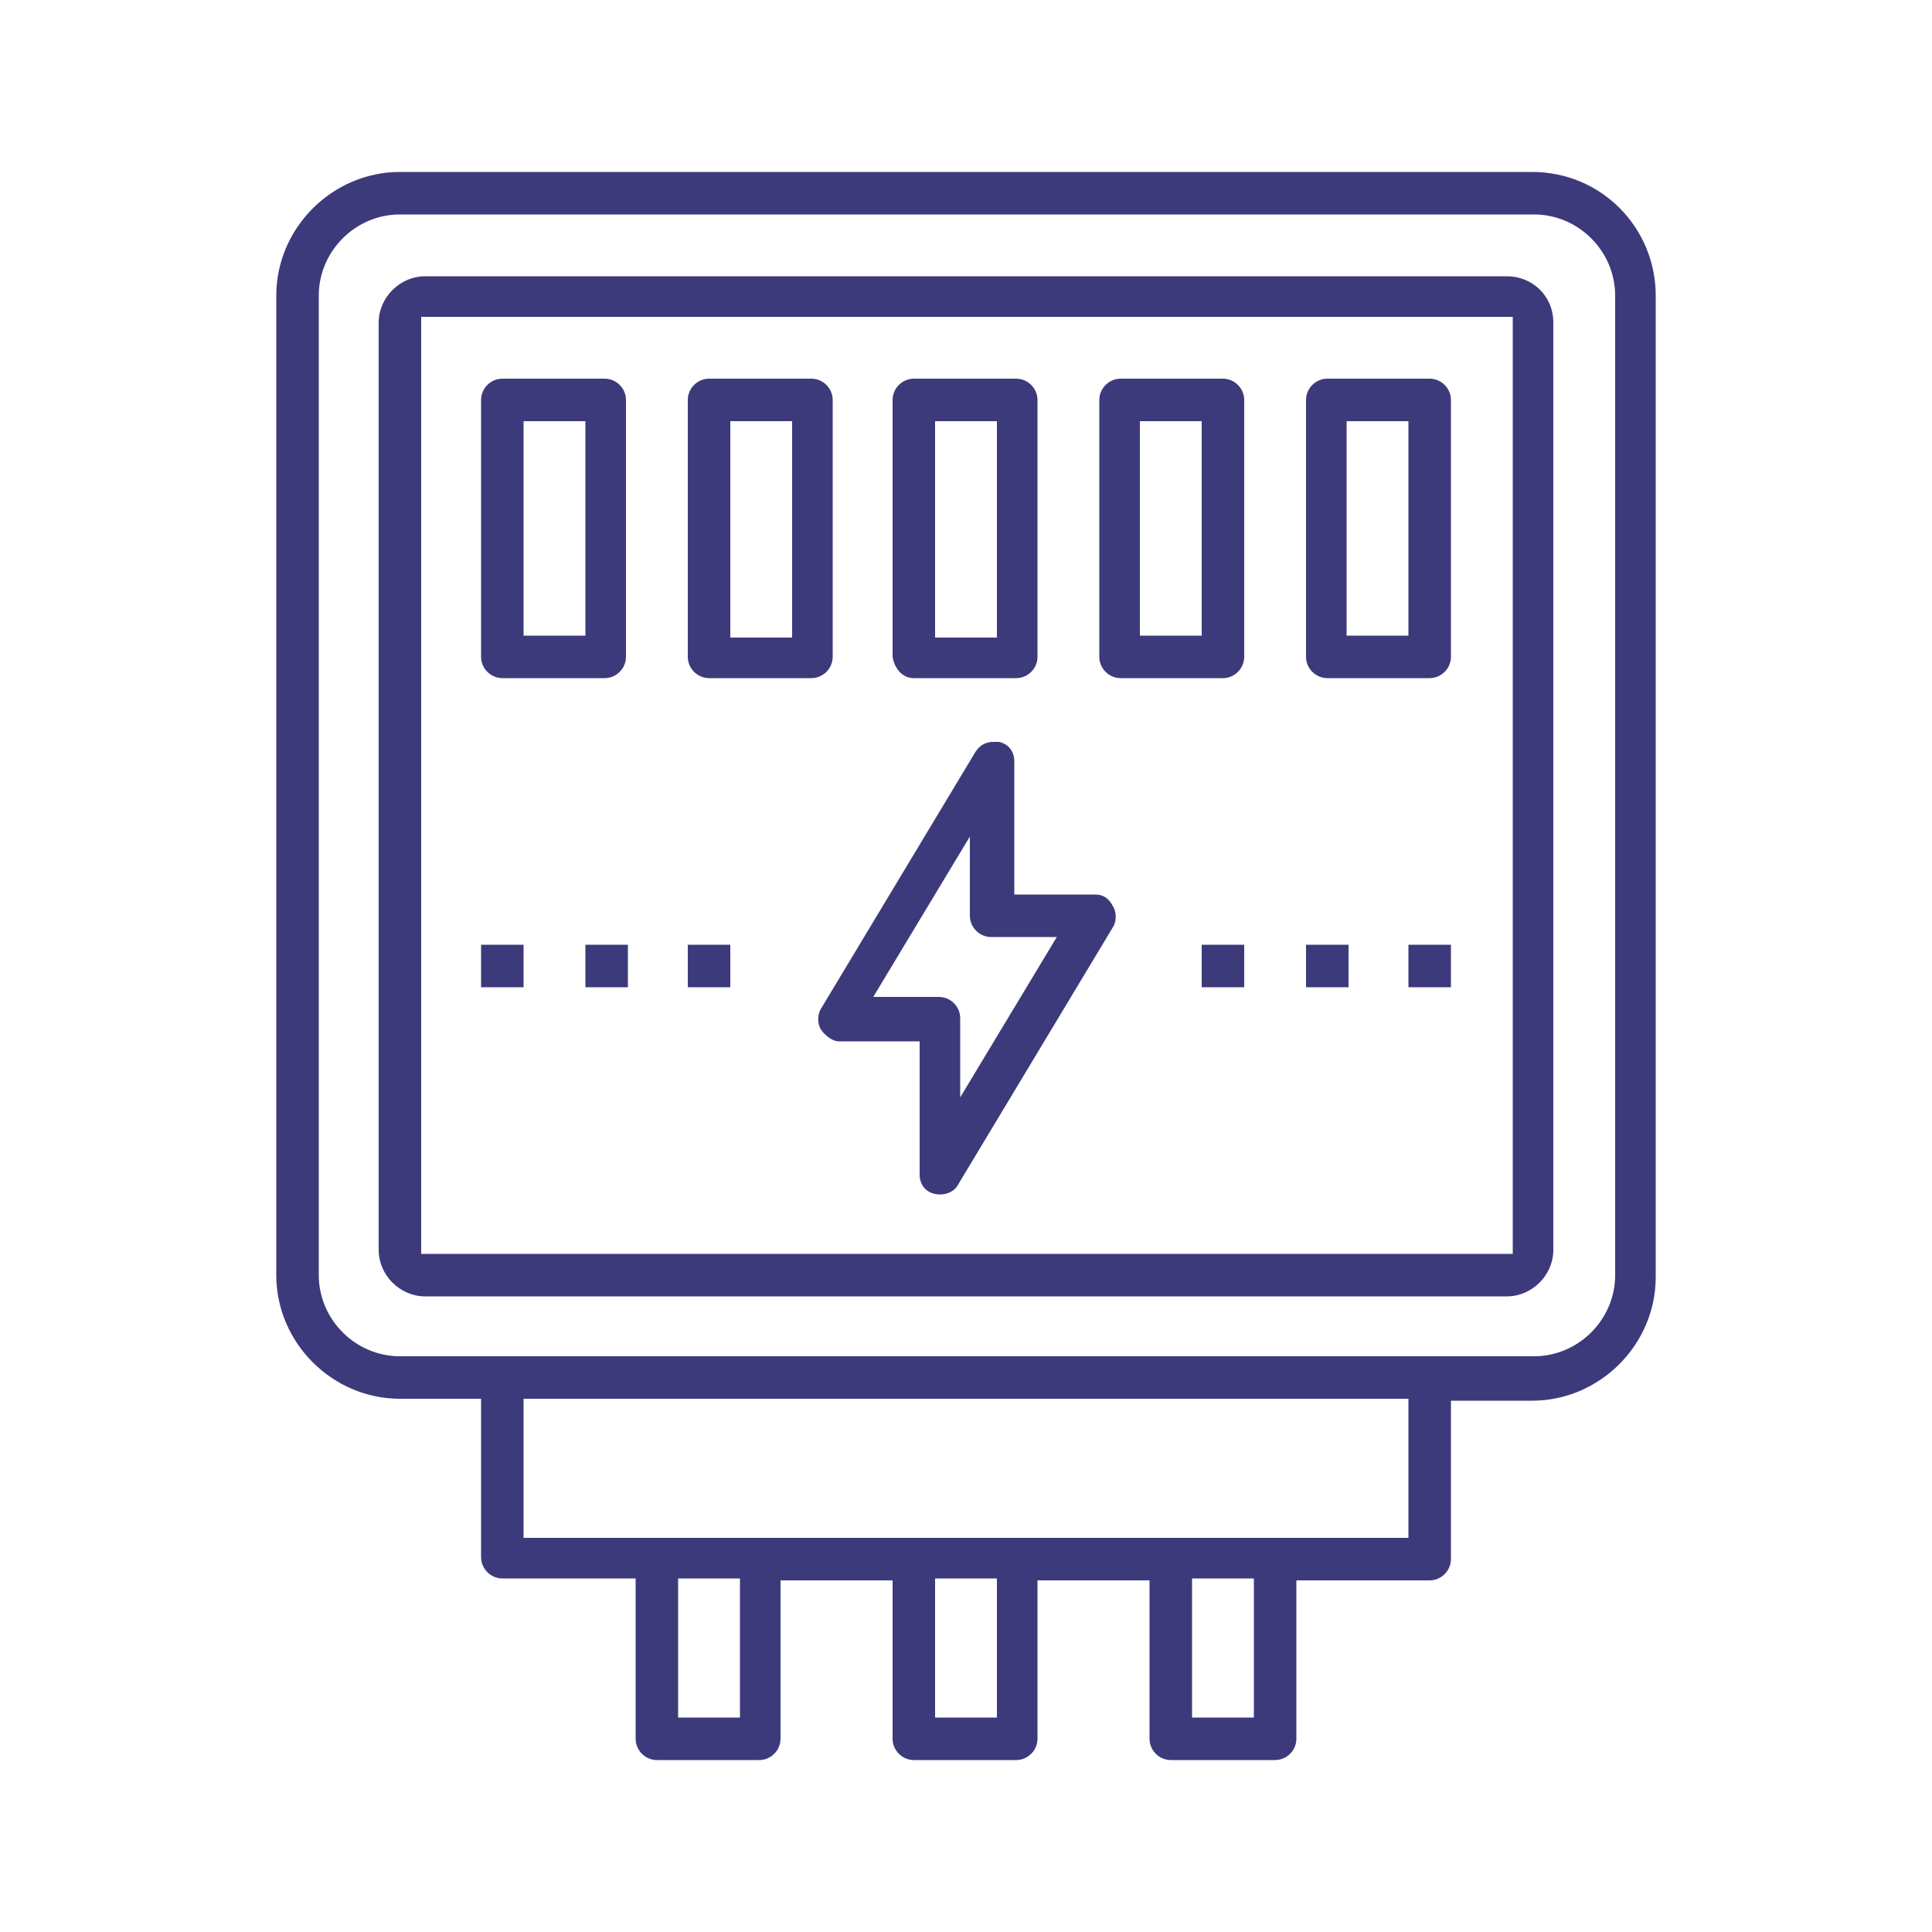 <?xml version="1.0" encoding="UTF-8"?> <svg xmlns="http://www.w3.org/2000/svg" xmlns:xlink="http://www.w3.org/1999/xlink" id="Layer_1" x="0px" y="0px" viewBox="0 0 100 100" style="enable-background:new 0 0 100 100;" xml:space="preserve"> <style type="text/css"> .st0{fill:#F89939;} .st1{fill:#1C8943;} .st2{fill:#3D3A7B;} .st3{fill:#982737;} .st4{fill:#515151;} .st5{fill:#111111;} </style> <path class="st2" d="M79.3,8.9H20.7c-3.5,0-6.4,2.9-6.4,6.4V66c0,3.5,2.9,6.4,6.4,6.4h4.2v8.2c0,0.6,0.5,1.1,1.1,1.1h6.9V90 c0,0.6,0.5,1.1,1.1,1.1h5.3c0.6,0,1.1-0.5,1.1-1.1v-8.2h5.8V90c0,0.6,0.5,1.1,1.1,1.1h5.3c0.6,0,1.1-0.5,1.1-1.1v-8.2h5.8V90 c0,0.6,0.5,1.1,1.1,1.1H66c0.6,0,1.1-0.5,1.1-1.1v-8.2H74c0.6,0,1.1-0.5,1.1-1.1v-8.2h4.2c3.5,0,6.4-2.9,6.4-6.4V15.3 C85.7,11.8,82.9,8.9,79.3,8.9z M38.3,88.9h-3.2v-7.2h3.2V88.9z M51.6,88.9h-3.2v-7.2h3.2V88.9z M64.9,88.9h-3.2v-7.2h3.2V88.9z M72.9,79.6H27.1v-7.2h45.8V79.6z M83.6,66c0,2.3-1.9,4.2-4.2,4.2H20.7c-2.3,0-4.2-1.9-4.2-4.2V15.3c0-2.3,1.9-4.2,4.2-4.2h58.7 c2.3,0,4.2,1.9,4.2,4.2V66z"></path> <path class="st2" d="M56.7,46.3h-4.2v-6.9c0-0.5-0.3-0.9-0.8-1c-0.1,0-0.2,0-0.3,0c-0.4,0-0.7,0.2-0.9,0.5l-8,13.3 c-0.2,0.3-0.2,0.8,0,1.1c0.2,0.3,0.6,0.6,0.9,0.6h4.2v6.9c0,0.5,0.3,0.9,0.8,1c0.5,0.1,1-0.1,1.2-0.5l8-13.3c0.2-0.3,0.2-0.8,0-1.1 C57.4,46.5,57.1,46.3,56.7,46.3z M49.7,56.8v-4.1c0-0.6-0.5-1.1-1.1-1.1h-3.4l5-8.3v4.1c0,0.6,0.5,1.1,1.1,1.1h3.4L49.7,56.8z"></path> <path class="st2" d="M78,14.3H22c-1.3,0-2.4,1.1-2.4,2.4v48c0,1.3,1.1,2.4,2.4,2.4h56c1.3,0,2.4-1.1,2.4-2.4v-48 C80.4,15.3,79.3,14.3,78,14.3z M21.8,64.9V16.4h56.5l0,48.5H21.8z"></path> <path class="st2" d="M31.3,19.6H26c-0.6,0-1.1,0.5-1.1,1.1V34c0,0.6,0.5,1.1,1.1,1.1h5.3c0.6,0,1.1-0.5,1.1-1.1V20.7 C32.4,20.1,31.9,19.6,31.3,19.6z M30.3,32.9h-3.2V21.8h3.2V32.9z"></path> <path class="st2" d="M36.7,35.1H42c0.6,0,1.1-0.5,1.1-1.1V20.7c0-0.6-0.5-1.1-1.1-1.1h-5.3c-0.6,0-1.1,0.5-1.1,1.1V34 C35.6,34.6,36.1,35.1,36.7,35.1z M37.8,21.8h3.2v11.2h-3.2V21.8z"></path> <path class="st2" d="M63.3,19.6H58c-0.6,0-1.1,0.5-1.1,1.1V34c0,0.6,0.5,1.1,1.1,1.1h5.3c0.6,0,1.1-0.5,1.1-1.1V20.7 C64.4,20.1,63.9,19.6,63.3,19.6z M62.2,32.9h-3.2V21.8h3.2V32.9z"></path> <path class="st2" d="M74,19.6h-5.3c-0.6,0-1.1,0.5-1.1,1.1V34c0,0.6,0.5,1.1,1.1,1.1H74c0.6,0,1.1-0.5,1.1-1.1V20.7 C75.1,20.1,74.6,19.6,74,19.6z M72.9,32.9h-3.2V21.8h3.2V32.9z"></path> <path class="st2" d="M47.3,35.1h5.3c0.6,0,1.1-0.5,1.1-1.1V20.7c0-0.6-0.5-1.1-1.1-1.1h-5.3c-0.6,0-1.1,0.5-1.1,1.1V34 C46.3,34.6,46.7,35.1,47.3,35.1z M48.4,21.8h3.2v11.2h-3.2V21.8z"></path> <rect x="62.2" y="48.9" class="st2" width="2.2" height="2.2"></rect> <rect x="67.6" y="48.9" class="st2" width="2.2" height="2.2"></rect> <rect x="72.9" y="48.9" class="st2" width="2.2" height="2.2"></rect> <rect x="24.9" y="48.9" class="st2" width="2.2" height="2.2"></rect> <rect x="30.3" y="48.9" class="st2" width="2.2" height="2.2"></rect> <rect x="35.6" y="48.9" class="st2" width="2.2" height="2.2"></rect> </svg> 